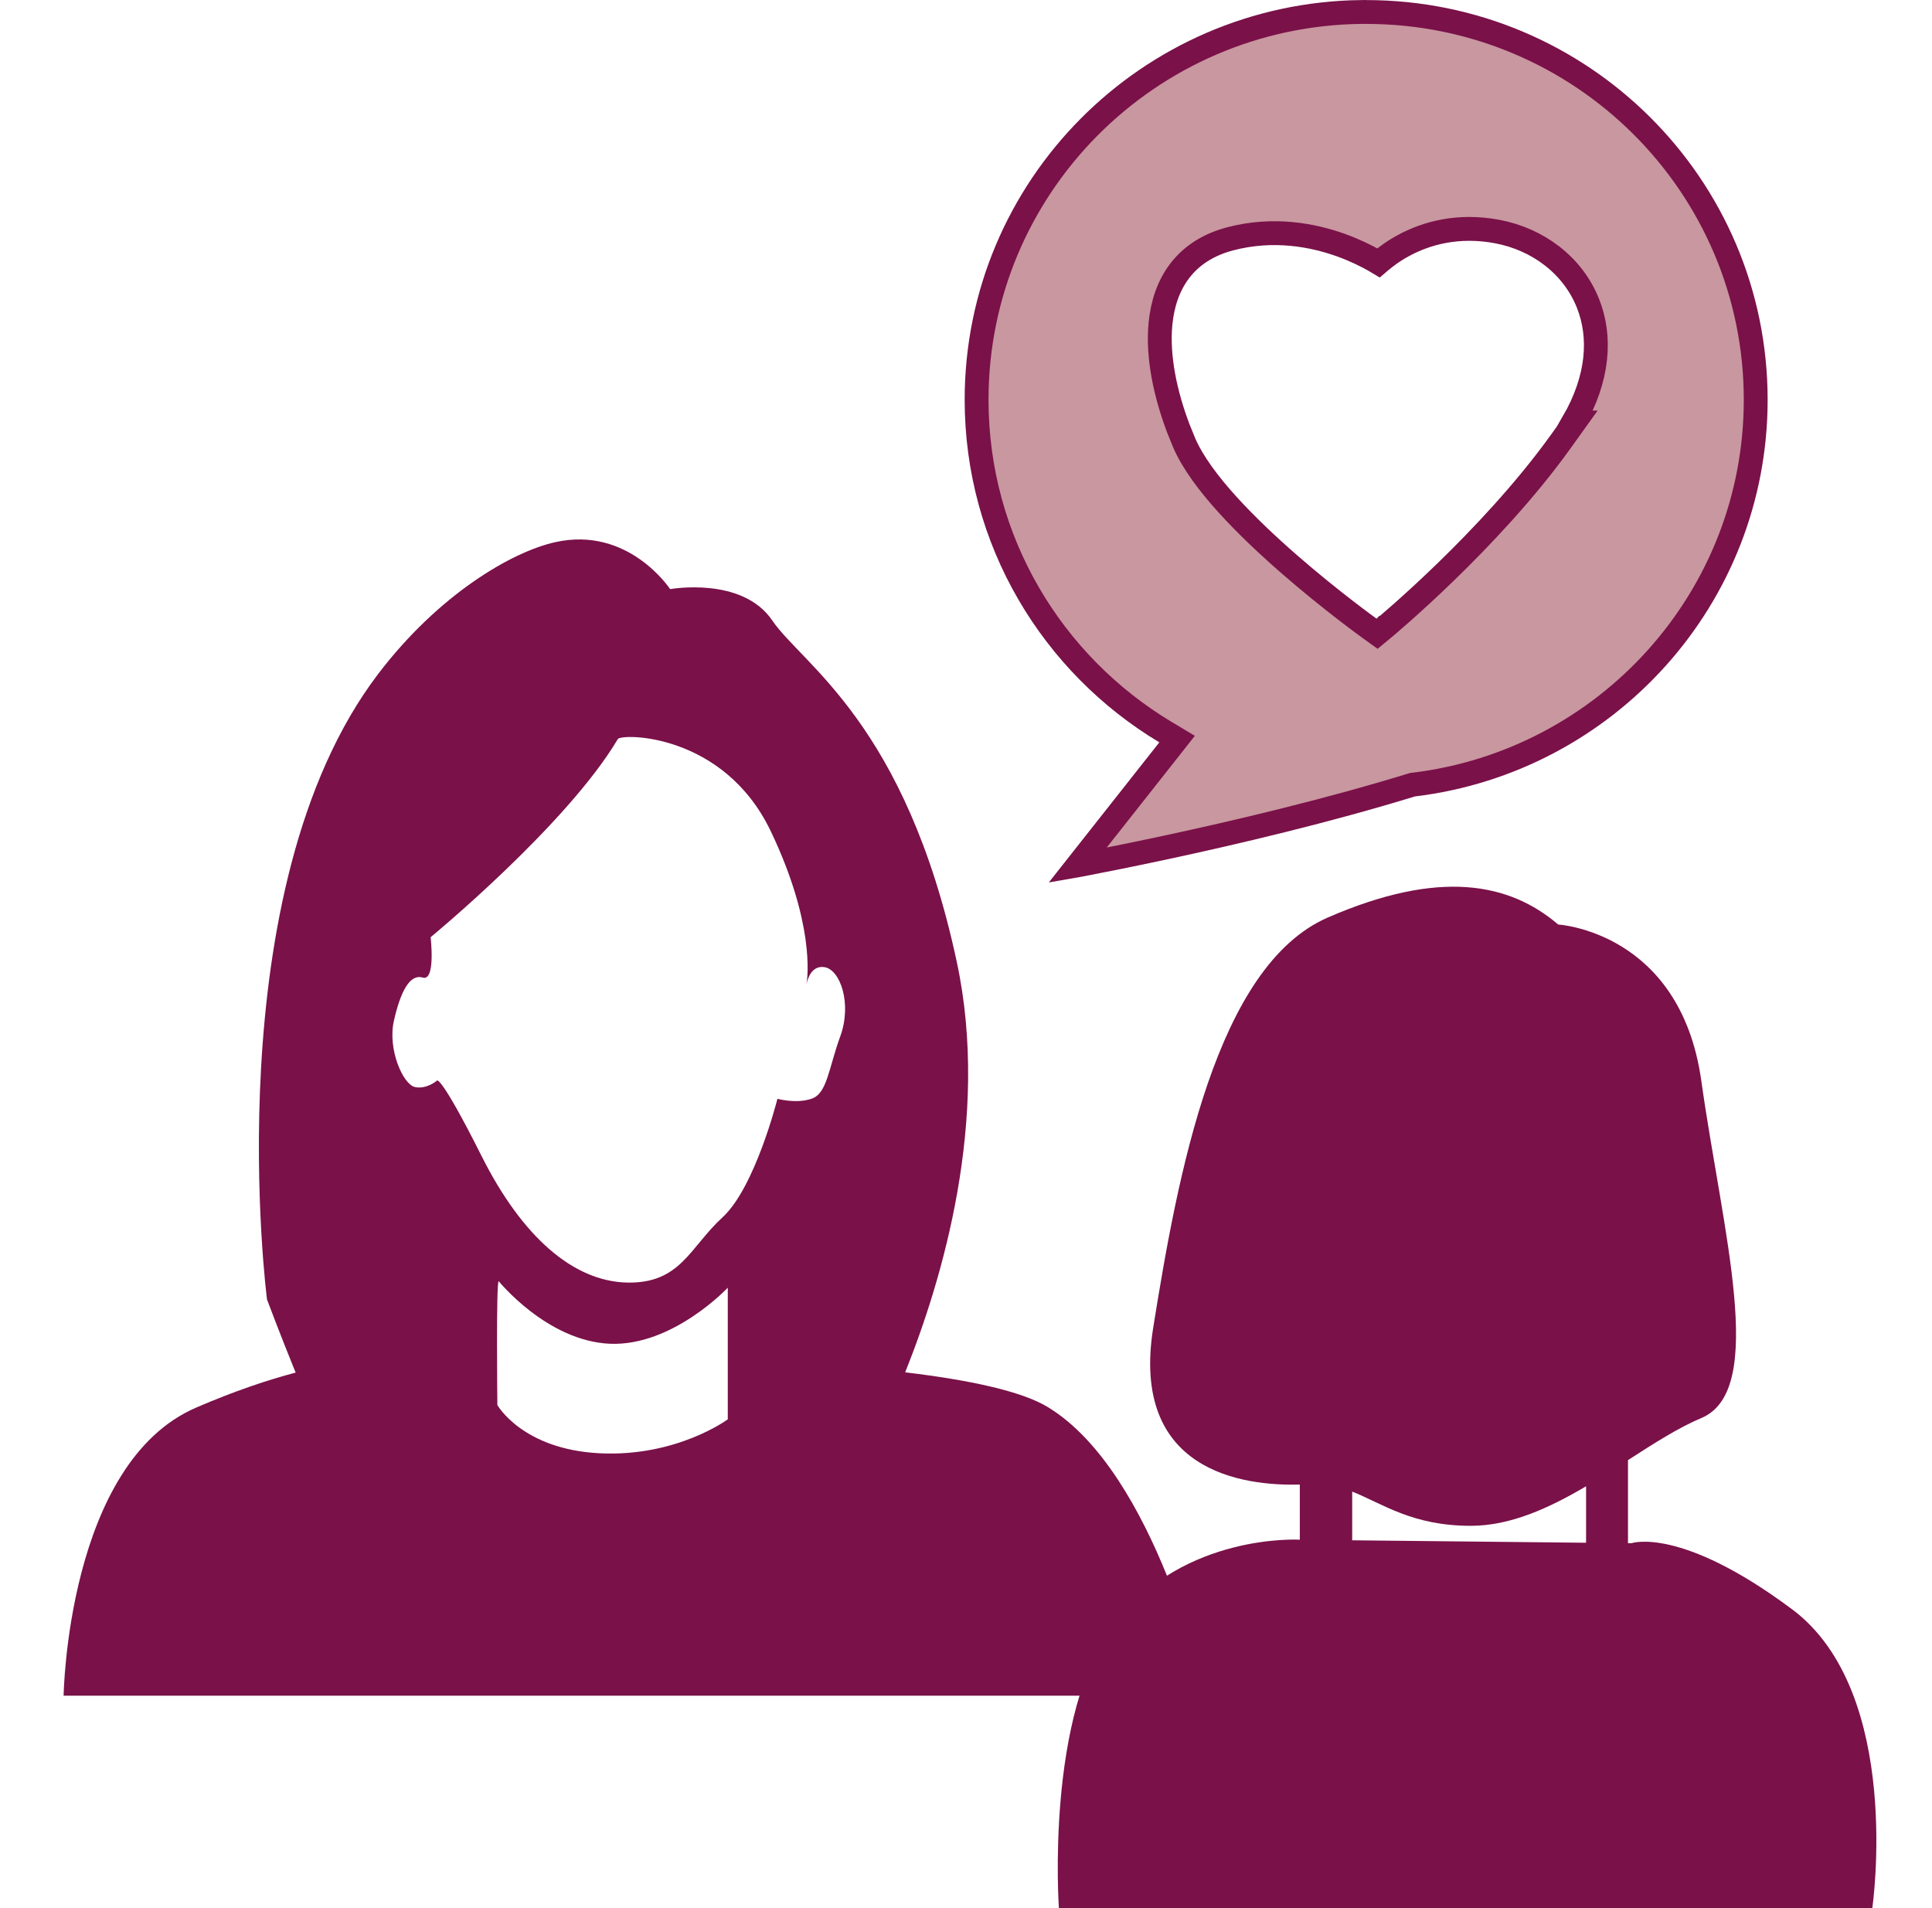 <svg width="81" height="80" viewBox="0 0 81 80" fill="none" xmlns="http://www.w3.org/2000/svg">
<g clip-path="url(#clip0_11002_31777)">
<path d="M57.071 0.503H57.278C66.301 0.503 73.609 7.785 73.609 16.761C73.609 25.068 67.346 31.919 59.264 32.895L59.219 32.9L59.177 32.913C55.636 33.999 51.811 34.902 48.866 35.533C47.395 35.849 46.145 36.096 45.264 36.265C45.233 36.27 45.203 36.276 45.174 36.281L48.998 31.434L49.35 30.987L48.862 30.695C44.116 27.848 40.944 22.672 40.944 16.758C40.945 7.848 48.145 0.611 57.07 0.502L57.071 0.503ZM62.782 9.71C61.114 9.394 59.791 9.79 58.888 10.27C58.438 10.508 58.093 10.768 57.857 10.969C57.836 10.987 57.816 11.007 57.796 11.024C57.742 10.992 57.684 10.955 57.619 10.918C57.286 10.729 56.807 10.489 56.218 10.277C55.041 9.855 53.398 9.539 51.588 10.01C50.65 10.254 49.945 10.721 49.459 11.358C48.977 11.99 48.735 12.755 48.655 13.559C48.517 14.954 48.862 16.536 49.402 17.961L49.645 18.561C50.008 19.402 50.693 20.307 51.48 21.173C52.273 22.046 53.199 22.913 54.076 23.676C54.954 24.44 55.79 25.107 56.405 25.582C56.713 25.82 56.967 26.009 57.144 26.141C57.232 26.206 57.301 26.257 57.349 26.292C57.372 26.309 57.391 26.323 57.403 26.332C57.41 26.337 57.415 26.339 57.418 26.342C57.42 26.343 57.421 26.344 57.422 26.345L57.423 26.346L57.736 26.571L58.034 26.324L58.035 26.323C58.036 26.323 58.037 26.322 58.038 26.321C58.04 26.319 58.044 26.316 58.048 26.312C58.057 26.305 58.07 26.294 58.087 26.28C58.121 26.252 58.17 26.21 58.234 26.155C58.362 26.046 58.547 25.885 58.778 25.681C59.24 25.271 59.887 24.683 60.625 23.967C62.099 22.536 63.952 20.581 65.439 18.507L66.007 17.715H65.95C67.022 15.864 67.139 14.125 66.574 12.711C65.936 11.112 64.465 10.029 62.782 9.71Z" fill="#C9979F" stroke="#7A1149"/>
<path d="M75.131 67.47C70.448 63.974 68.4 64.701 68.4 64.701H68.254V61.217C69.337 60.52 70.367 59.857 71.329 59.453C74.11 58.289 72.207 51.584 71.329 45.319C70.451 39.054 65.328 38.762 65.328 38.762C63.28 37.013 60.351 36.43 55.667 38.469C50.984 40.508 49.375 49.252 48.349 55.665C47.386 61.682 52.097 62.309 54.495 62.242V64.554C54.495 64.554 49.666 64.261 46.737 68.05C43.811 71.838 44.395 80 44.395 80H78.497C78.497 80 79.814 70.966 75.131 67.468V67.47ZM56.691 62.537C57.967 63.044 59.206 63.972 61.668 63.972C63.328 63.972 64.953 63.225 66.497 62.314V64.682L56.691 64.579V62.54V62.537Z" fill="#7A1149"/>
<path d="M43.939 58.999C42.834 58.325 40.638 57.857 37.949 57.537C39.496 53.684 41.525 46.915 40.114 40.33C37.974 30.33 33.638 27.87 32.376 26.012C31.114 24.154 28.095 24.7 28.095 24.7C28.095 24.7 26.355 22.037 23.267 22.733C21.456 23.14 18.399 24.915 15.858 28.252C8.979 37.285 11.194 54.481 11.194 54.481C11.194 54.481 11.76 55.991 12.395 57.548C11.234 57.854 9.843 58.317 8.229 59.013C2.812 61.342 2.667 71.094 2.667 71.094H50.525C50.525 71.094 48.477 61.768 43.939 58.999ZM30.51 59.509C30.51 59.509 28.37 61.094 25.133 60.93C21.896 60.765 20.852 58.907 20.852 58.907C20.852 58.907 20.796 53.715 20.908 53.715C20.908 53.715 22.939 56.227 25.572 56.339C28.207 56.448 30.513 53.988 30.513 53.988V59.506L30.51 59.509ZM35.23 43.444C34.734 44.809 34.681 45.848 34.021 46.068C33.364 46.286 32.594 46.068 32.594 46.068C32.594 46.068 31.663 49.784 30.289 51.041C28.918 52.297 28.532 53.826 26.282 53.773C24.033 53.718 21.893 51.86 20.192 48.472C18.491 45.085 18.326 45.302 18.326 45.302C18.326 45.302 17.887 45.684 17.394 45.575C16.899 45.467 16.241 43.99 16.516 42.79C16.79 41.586 17.173 40.823 17.724 40.987C18.273 41.152 18.054 39.294 18.054 39.294C18.054 39.294 23.762 34.594 25.902 30.987C26.045 30.747 30.348 30.714 32.323 34.867C34.136 38.675 33.87 40.918 33.814 41.263C33.85 41.077 34.013 40.458 34.572 40.55C35.23 40.659 35.725 42.079 35.23 43.447V43.444Z" fill="#7A1149"/>
</g>
<defs>
<clipPath id="clip0_11002_31777">
<rect width="80" height="80" fill="white" transform="translate(0.667)"/>
</clipPath>
</defs>
</svg>
